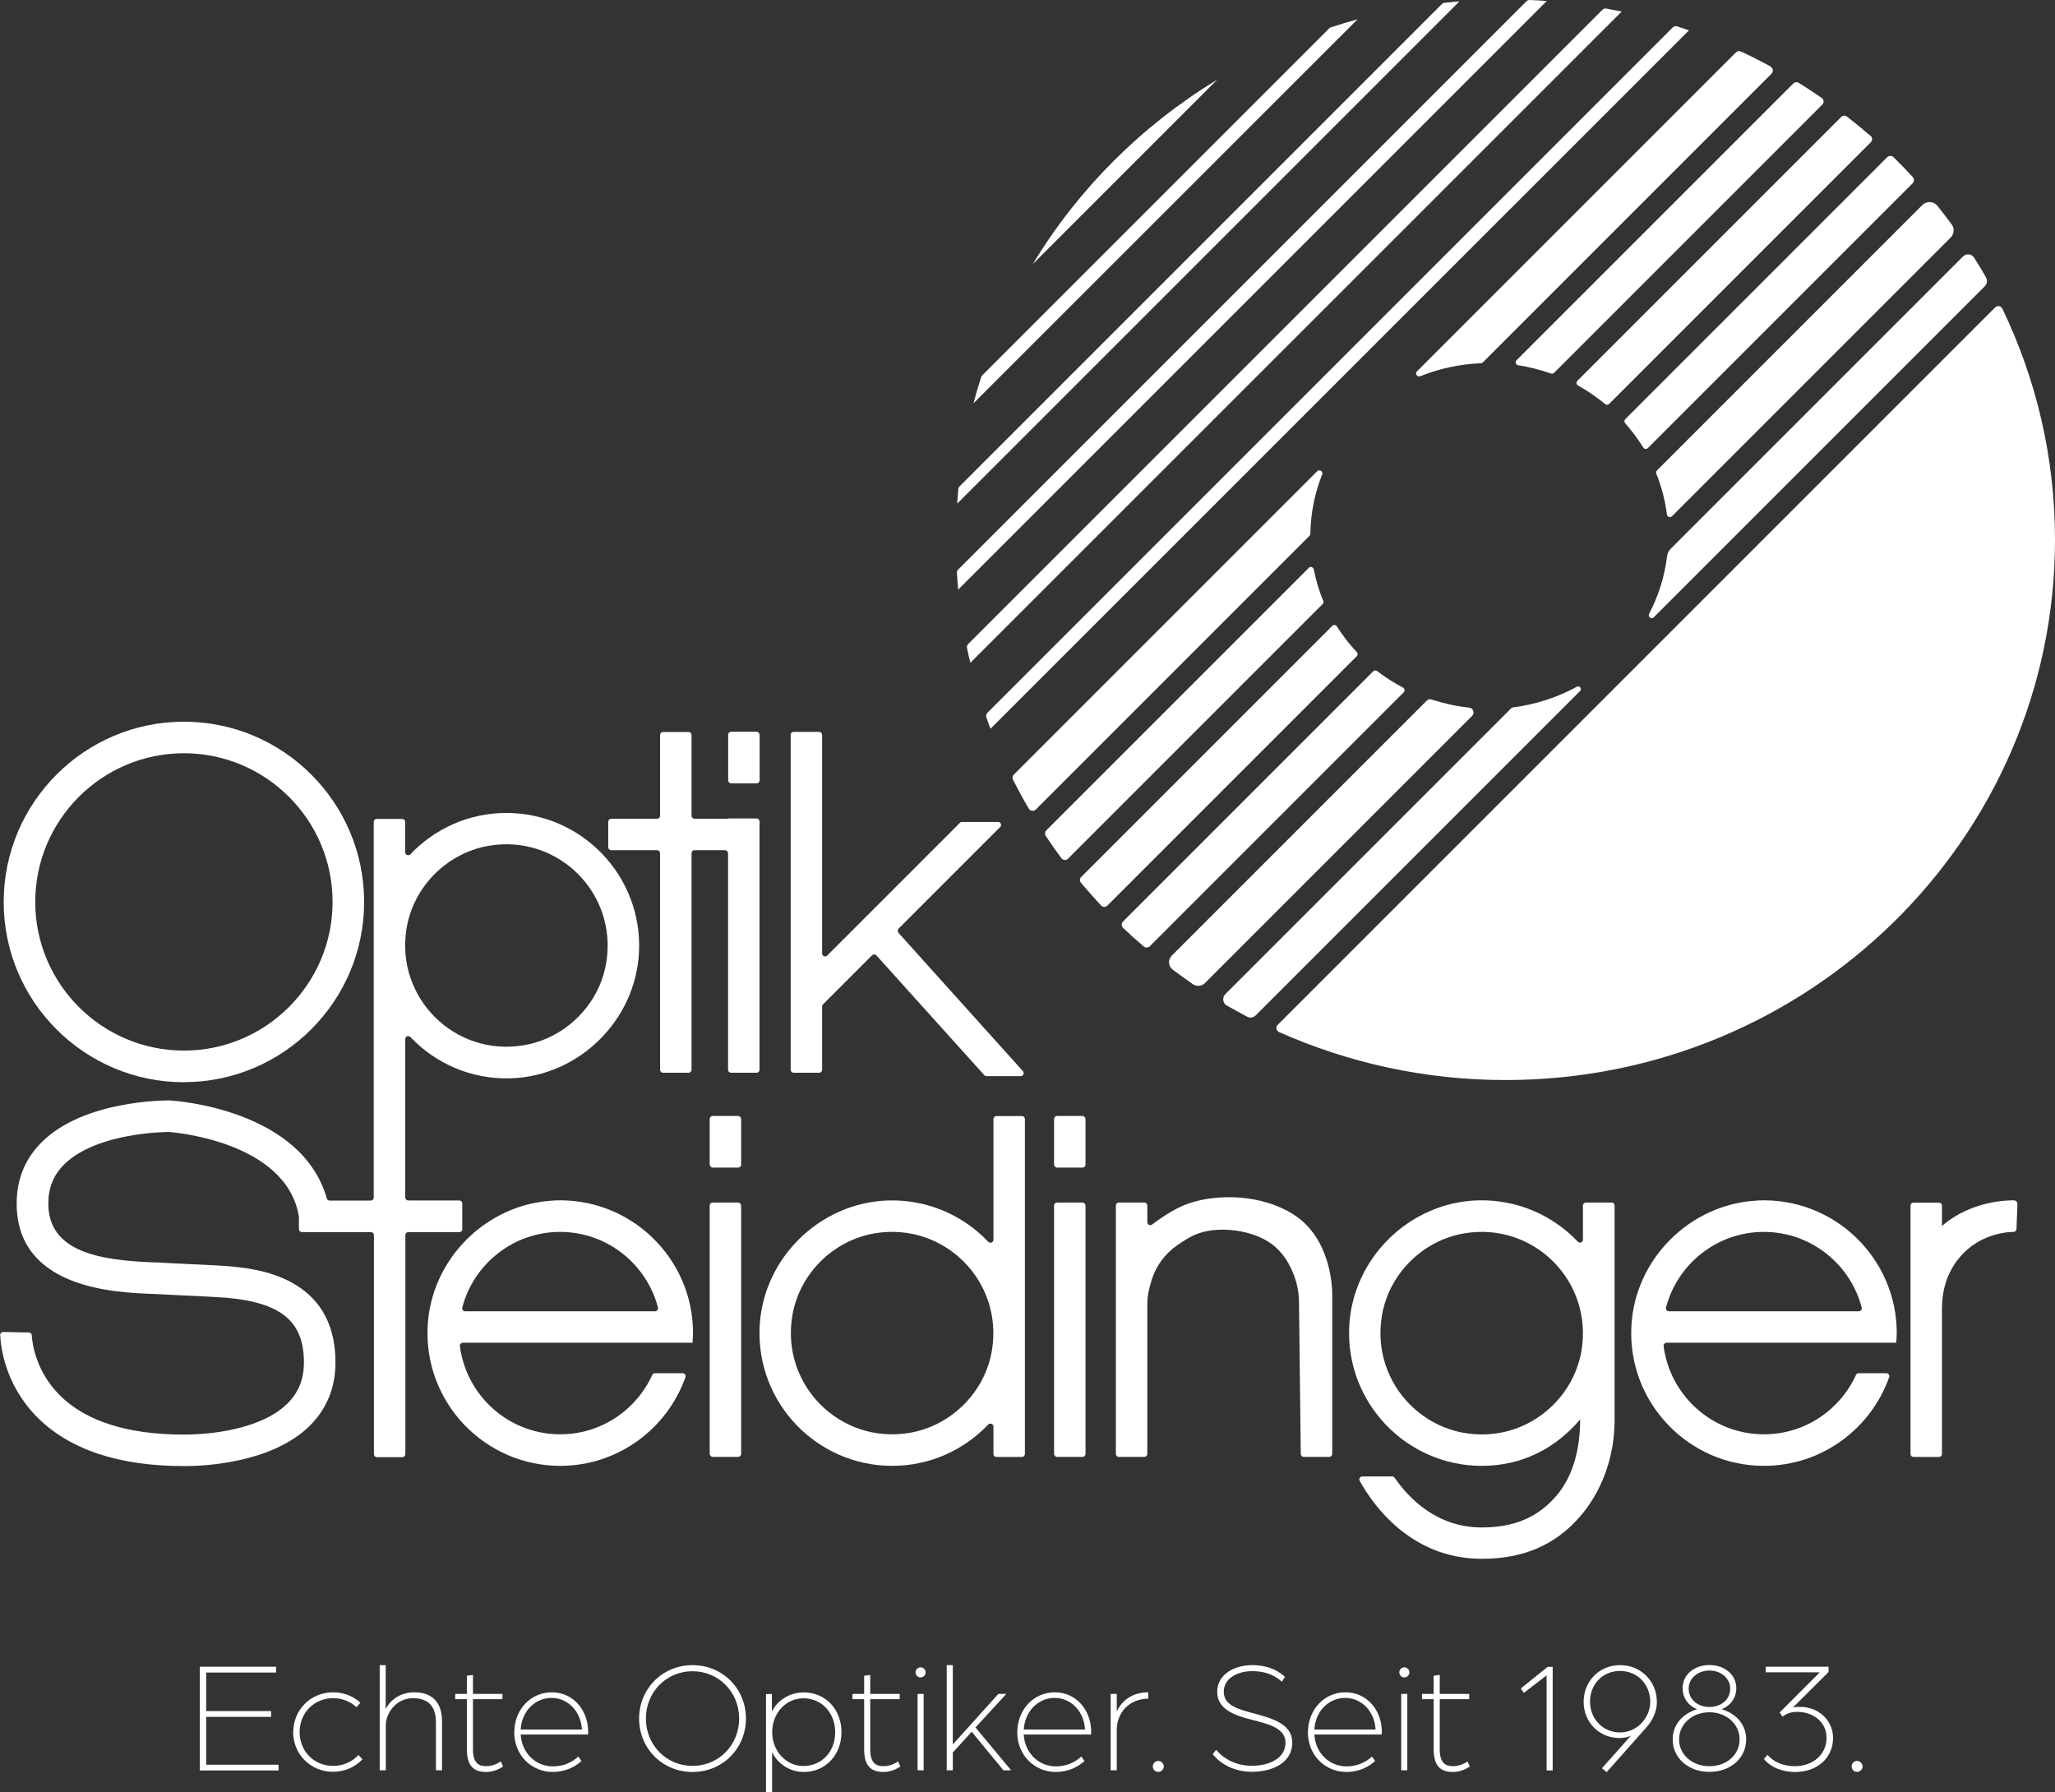 <?xml version="1.0" encoding="UTF-8"?>
<svg id="Ebene_2" data-name="Ebene 2" xmlns="http://www.w3.org/2000/svg" viewBox="0 0 205.82 179.51">
  <rect x="0" y="0" width="205.82" height="179.51" fill="#333333" stroke="none"/>
  <defs>
    <style>
      .cls-1 {
        fill: #fff;
      }
    </style>
  </defs>
  <g id="Logos_neu" data-name="Logos neu">
    <g id="Optik-Steidinger_Logo">
      <g id="Optik-Steidinger_Logo_alt">
        <path class="cls-1" d="M98.97,124.36c-2.5-2.63-6.07-4.24-10-4.13-6.86.2-12.57,5.8-12.89,12.66-.35,7.62,5.74,13.92,13.28,13.92,3.78,0,7.19-1.59,9.61-4.13.19-.2.53-.08.53.2v2.74c0,.17.13.3.3.3h2.55c.17,0,.3-.13.3-.3v-33.54c0-.17-.13-.3-.3-.3h-2.55c-.17,0-.3.13-.3.3v12.08c0,.28-.33.4-.52.2ZM91.07,143.51c-6.93,1.15-12.86-4.79-11.72-11.71.69-4.2,4.08-7.58,8.28-8.28,6.93-1.15,12.86,4.79,11.72,11.71-.69,4.2-4.08,7.58-8.28,8.28Z"/>
        <rect class="cls-1" x="105.57" y="120.44" width="3.15" height="25.47" rx=".3" ry=".3"/>
        <rect class="cls-1" x="105.57" y="111.77" width="3.15" height="5.17" rx=".3" ry=".3"/>
        <path class="cls-1" d="M133.43,129.38c-.02-.27-.07-5.38-3.93-7.78-3.15-1.97-7.45-2.07-10.39-1.09-1.24.42-2.5,1.21-3.72,2.13-.2.15-.48.01-.48-.24v-1.66c0-.17-.13-.3-.3-.3h-2.55c-.17,0-.3.13-.3.3v24.87c0,.17.13.3.3.3h2.55c.17,0,.3-.13.3-.3v-14.94c0-.54.06-1.08.19-1.6.07-.29.16-.6.26-.92.43-1.37,1.31-2.56,2.48-3.39.8-.57,1.58-1.03,2.28-1.26,2.15-.72,5.35-.29,7.22,1.07,1.48,1.08,2.18,2.76,2.5,3.9.17.62.25,1.26.26,1.9l.18,15.24c0,.17.13.3.3.3h2.55c.17,0,.3-.13.3-.3v-16.22s0,0,0-.02Z"/>
        <rect class="cls-1" x="71.08" y="120.44" width="3.15" height="25.47" rx=".3" ry=".3"/>
        <rect class="cls-1" x="71.08" y="111.77" width="3.15" height="5.17" rx=".3" ry=".3"/>
        <rect class="cls-1" x="72.93" y="73.29" width="3.15" height="5.17" rx=".3" ry=".3"/>
        <path class="cls-1" d="M66.41,107.44h2.55c.17,0,.3-.13.3-.3v-21.69c0-.17.13-.3.3-.3h3.06c.17,0,.3.13.3.3v21.69c0,.17.13.3.3.3h2.55c.17,0,.3-.13.3-.3v-24.87c0-.17-.13-.3-.3-.3h-2.85v.03h-3.36c-.17,0-.3-.13-.3-.3v-8.09c0-.17-.13-.3-.3-.3h-2.55c-.17,0-.3.13-.3.3v8.09c0,.17-.13.3-.3.3h-4.59c-.17,0-.3.13-.3.3v2.55c0,.17.13.3.3.3h4.59c.17,0,.3.13.3.3v21.69c0,.17.13.3.3.3Z"/>
        <path class="cls-1" d="M46.3,123.08v-2.55c0-.17-.13-.3-.3-.3h-5.11c-.17,0-.3-.13-.3-.3v-15.86c0-.28.33-.4.52-.2,2.5,2.63,6.07,4.24,10,4.13,6.86-.2,12.57-5.8,12.89-12.66.35-7.62-5.74-13.92-13.28-13.92-3.78,0-7.19,1.59-9.61,4.13-.19.2-.53.08-.53-.2v-3.03c0-.17-.13-.3-.3-.3h-2.55c-.17,0-.3.13-.3.3v37.62c0,.17-.13.3-.3.3h-4.12c-.13,0-.25-.09-.28-.22-2.55-8.9-15.06-9.77-15.74-9.81h0c-.39,0-8.55-.04-12.79,4.16-1.68,1.66-2.53,3.73-2.53,6.16,0,8.54,9.86,8.91,13.57,9.06.34.01.64.02.89.04.39.02,1.14.06,2,.1,1.6.07,3.78.18,4.51.24,5.54.49,7.8,2.37,7.8,6.49,0,1.68-.55,3.03-1.67,4.13-3.03,2.96-9.14,3.09-10.18,3.09-.11,0-.15,0-.15,0-5.67,0-9.87-1.34-12.49-3.98-2.35-2.37-2.71-5.1-2.77-5.97,0-.16-.14-.28-.3-.28l-1.29-.02-1.26-.03c-.17,0-.32.13-.31.31.05,1.11.45,4.9,3.63,8.15,3.23,3.3,8.2,4.97,14.74,4.97.04,0,.12,0,.27,0,1.47,0,8.43-.21,12.31-3.98,1.74-1.7,2.63-3.85,2.63-6.4,0-8.68-8.03-9.39-10.67-9.63-.79-.07-2.92-.17-4.64-.25-.85-.04-1.58-.07-1.96-.1-.27-.02-.6-.03-.96-.04-5.47-.21-10.53-1.07-10.53-5.9,0-1.57.52-2.85,1.59-3.91,3.29-3.25,10.37-3.25,10.47-3.25,0,0,0,0,0,0,.2.01,11.8.85,13.04,8.49,0,.02,0,.04,0,.06v1.18c0,.17.13.3.3.3h6.91c.17,0,.3.13.3.3v21.94c0,.17.13.3.3.3h2.55c.17,0,.3-.13.3-.3v-21.94c0-.17.13-.3.3-.3h5.11c.17,0,.3-.13.3-.3ZM49,84.7c6.93-1.15,12.86,4.79,11.72,11.71-.69,4.2-4.08,7.58-8.28,8.28-6.93,1.15-12.86-4.79-11.72-11.71.69-4.2,4.08-7.58,8.28-8.28Z"/>
        <path class="cls-1" d="M55.47,120.24c-6.76.32-12.33,5.88-12.64,12.64-.36,7.62,5.74,13.93,13.28,13.93,5.78,0,10.71-3.71,12.54-8.88.07-.2-.08-.4-.29-.4h-2.76c-.12,0-.22.07-.27.17-1.6,3.51-5.12,5.95-9.22,5.95-5.15,0-9.4-3.85-10.05-8.83-.02-.18.12-.34.31-.34h22.99c.02-.32.05-.64.05-.97,0-7.54-6.31-13.63-13.93-13.28ZM65.61,131.33h-19.01c-.2,0-.35-.19-.3-.38,1.14-4.35,5.1-7.57,9.8-7.57s8.66,3.22,9.8,7.57c.05.19-.1.38-.3.38Z"/>
        <path class="cls-1" d="M176.03,120.24c-6.76.32-12.33,5.88-12.64,12.64-.36,7.62,5.74,13.93,13.28,13.93,5.78,0,10.71-3.71,12.54-8.88.07-.2-.08-.4-.29-.4h-2.76c-.12,0-.22.07-.27.17-1.6,3.51-5.12,5.95-9.22,5.95-5.15,0-9.4-3.85-10.05-8.83-.02-.18.12-.34.31-.34h22.99c.02-.32.05-.64.05-.97,0-7.54-6.31-13.63-13.93-13.28ZM186.17,131.33h-19.01c-.2,0-.35-.19-.3-.38,1.14-4.35,5.1-7.57,9.8-7.57s8.66,3.22,9.8,7.57c.05.19-.1.38-.3.38Z"/>
        <path class="cls-1" d="M194.5,122.79v-2.04c0-.17-.13-.3-.3-.3h-2.55c-.17,0-.3.13-.3.3v24.87c0,.17.13.3.3.3h2.55c.17,0,.3-.13.3-.3v-14.53c0-1.41.29-2.82.99-4.04,1.85-3.23,5.03-3.66,6.18-3.67.16,0,.29-.13.29-.29l.1-2.51c0-.19-.14-.35-.33-.36-2.04-.02-4.99.61-7.24,2.57Z"/>
        <path class="cls-1" d="M18.42,108.38c9.95,0,18.05-8.1,18.05-18.05s-8.1-18.05-18.05-18.05S.37,80.38.37,90.34s8.1,18.05,18.05,18.05ZM18.42,75.44c8.21,0,14.89,6.68,14.89,14.89s-6.68,14.89-14.89,14.89-14.89-6.68-14.89-14.89,6.68-14.89,14.89-14.89Z"/>
        <path class="cls-1" d="M161.39,120.44h-2.55c-.17,0-.3.13-.3.3v3.41c0,.28-.33.4-.52.2-2.5-2.63-6.07-4.24-10-4.13-6.86.2-12.57,5.8-12.89,12.66-.35,7.62,5.74,13.93,13.28,13.93,4.06,0,7.41-1.77,9.85-4.65h0c0,2.88-.66,5.64-2.38,7.65-1.85,2.16-4.23,3.17-7.47,3.17-4.53,0-7.34-2.96-8.73-4.98-.06-.08-.14-.13-.24-.13h-2.99c-.23,0-.38.24-.27.44,1.22,2.22,5.01,7.81,12.23,7.81,4.18,0,7.4-1.4,9.87-4.27,2.21-2.58,3.43-6,3.43-9.64v-21.48c0-.17-.13-.3-.3-.3ZM158.4,135.24c-.69,4.2-4.08,7.58-8.28,8.28-6.93,1.15-12.86-4.79-11.72-11.72.69-4.2,4.08-7.58,8.28-8.28,6.93-1.15,12.86,4.79,11.72,11.72Z"/>
        <path class="cls-1" d="M89.99,93.01l10.18-10.18c.19-.19.06-.51-.21-.51h-3.61c-.08,0-.16.03-.21.09l-13.29,13.29c-.19.19-.51.06-.51-.21v-21.89c0-.17-.13-.3-.3-.3h-2.55c-.17,0-.3.13-.3.3v33.54c0,.17.13.3.3.3h2.55c.17,0,.3-.13.3-.3v-6.34c0-.08.03-.16.09-.21l4.91-4.91c.12-.12.32-.12.44.01l10.8,11.99c.06.06.14.1.22.1h3.43c.26,0,.4-.31.22-.5l-12.46-13.85c-.11-.12-.1-.3.01-.41Z"/>
        <path class="cls-1" d="M153.22,0c-.13,0-.25.04-.34.13l-56.91,56.91c-.09.09-.14.22-.13.34.03.56.08,1.11.13,1.67L154.92.1c-.57-.04-1.13-.08-1.7-.1Z"/>
        <path class="cls-1" d="M160.88.86c-.14-.03-.29.02-.39.12l-63.52,63.52c-.11.11-.15.26-.12.41.1.49.22.98.34,1.47L162.42,1.16c-.51-.11-1.02-.2-1.53-.3Z"/>
        <path class="cls-1" d="M167.98,2.64c-.16-.05-.34,0-.45.11l-68.63,68.63c-.12.12-.16.3-.11.46.13.39.27.77.41,1.15L169.16,3.04c-.39-.14-.78-.27-1.18-.4Z"/>
        <path class="cls-1" d="M144.68.28c-.1.01-.2.06-.27.13l-48.3,48.3c-.07.07-.12.17-.13.28-.04.48-.08.97-.11,1.45L146.17.14c-.5.04-.99.08-1.49.14Z"/>
        <path class="cls-1" d="M133.31,2.73c-.07.02-.13.06-.18.11l-34.75,34.75c-.05.05-.09.11-.11.18-.28.87-.54,1.74-.77,2.62L135.97,1.93c-.89.25-1.78.51-2.65.8Z"/>
        <path class="cls-1" d="M200.54,30.91c-.13-.28-.5-.34-.72-.12l-71.85,71.85c-.22.22-.15.6.13.72,6.92,3.08,14.59,4.81,22.68,4.81,30.4,0,55.04-24.23,55.04-54.12,0-8.28-1.9-16.13-5.28-23.15Z"/>
        <path class="cls-1" d="M103.44,26.45l18.47-18.47c-7.57,4.6-13.92,10.94-18.47,18.47Z"/>
        <g>
          <path class="cls-1" d="M151.37,70.92l-28.65,28.65c-.33.33-.26.9.14,1.13.68.39,1.37.76,2.06,1.13.28.15.62.09.84-.13l32.49-32.49c.22-.22-.04-.58-.32-.43-1.94,1.06-4.1,1.77-6.4,2.07-.06,0-.12.04-.17.08Z"/>
          <path class="cls-1" d="M198.92,27.8c-.38-.67-.78-1.34-1.2-1.99-.24-.39-.79-.45-1.12-.12l-29.26,29.26c-.22.22-.35.5-.38.8-.25,2.04-.87,3.96-1.79,5.72-.16.31.23.6.47.35l33.15-33.15c.23-.23.28-.58.12-.87Z"/>
        </g>
        <g>
          <path class="cls-1" d="M195.47,22.48c-.46-.63-.94-1.26-1.43-1.87-.37-.47-1.07-.5-1.5-.08l-26.59,26.59c-.08.08-.11.21-.06.32.52,1.29.88,2.66,1.06,4.08.03.25.33.36.51.18l27.91-27.91c.35-.35.4-.91.11-1.31Z"/>
          <path class="cls-1" d="M142.89,70.18l-25.53,25.53c-.4.4-.36,1.06.09,1.4.67.5,1.35.99,2.04,1.47.37.25.87.2,1.19-.12l26.76-26.76c.3-.3.11-.79-.31-.83-1.3-.14-2.55-.42-3.75-.81-.17-.06-.36-.01-.49.12Z"/>
        </g>
        <g>
          <path class="cls-1" d="M137.55,67.22l-25.07,25.07c-.18.18-.18.47,0,.64.67.64,1.36,1.26,2.07,1.86.18.15.44.14.61-.02l25.43-25.43c.14-.14.1-.38-.07-.47-.91-.48-1.78-1.04-2.59-1.66-.12-.09-.29-.08-.39.02Z"/>
          <path class="cls-1" d="M191.58,17.74c-.63-.68-1.27-1.35-1.93-2-.17-.17-.46-.17-.63,0l-26.24,26.24c-.11.11-.12.29-.01.41.67.76,1.28,1.57,1.81,2.43.1.17.33.19.46.06l26.52-26.52c.17-.17.18-.44.01-.62Z"/>
        </g>
        <g>
          <path class="cls-1" d="M133.44,62.68l-25.14,25.14c-.16.16-.18.43-.03.6.65.77,1.32,1.53,2.01,2.27.17.18.46.19.64,0l24.97-24.97c.11-.11.12-.3,0-.41-.75-.8-1.42-1.66-2-2.58-.1-.16-.33-.19-.46-.05Z"/>
          <path class="cls-1" d="M187.34,13.61c-.76-.66-1.55-1.3-2.35-1.93-.18-.14-.43-.12-.59.04l-26.42,26.42c-.14.14-.11.37.07.47.97.54,1.87,1.17,2.72,1.86.12.1.29.09.4-.02l26.2-26.2c.18-.18.17-.48-.02-.65Z"/>
        </g>
        <g>
          <path class="cls-1" d="M182.44,9.8c-.75-.52-1.51-1.02-2.28-1.5-.18-.11-.41-.08-.55.06l-27.72,27.72c-.17.17-.07.47.17.5,1.13.18,2.23.46,3.28.83.11.04.23.01.31-.07l26.86-26.86c.2-.2.17-.53-.06-.68Z"/>
          <path class="cls-1" d="M131.09,56.87l-26.29,26.29c-.15.15-.17.39-.06.56.5.76,1.02,1.5,1.56,2.23.16.22.48.24.67.05l25.5-25.5c.08-.08.11-.21.06-.32-.42-1.01-.73-2.06-.95-3.15-.05-.24-.33-.33-.5-.16Z"/>
        </g>
        <g>
          <path class="cls-1" d="M131.93,47.19l-30.39,30.39c-.14.14-.17.35-.08.52.5.98,1.02,1.94,1.58,2.89.15.25.49.29.7.09l27.42-27.42c.05-.05.08-.13.08-.2.03-2.09.45-4.09,1.18-5.94.12-.31-.25-.56-.49-.32Z"/>
          <path class="cls-1" d="M177.34,6.66c-.97-.53-1.96-1.03-2.97-1.5-.17-.08-.37-.04-.51.09l-31.94,31.94c-.23.23.02.61.33.49,1.88-.76,3.93-1.21,6.07-1.3.07,0,.14-.03.19-.08l28.92-28.92c.21-.21.16-.57-.1-.71Z"/>
        </g>
      </g>
      <g>
        <path class="cls-1" d="M20.02,166.93h7.63v.58h-7v3.86h6.5v.58h-6.5v4.79h7.25v.58h-7.89v-10.37Z"/>
        <path class="cls-1" d="M29.37,173.48c0-2.24,1.75-3.99,3.99-3.99,1.06,0,2.02.38,2.74,1.04l-.4.45c-.59-.56-1.41-.9-2.34-.9-1.89,0-3.35,1.46-3.35,3.39s1.44,3.39,3.36,3.39c1.02,0,1.92-.42,2.53-1.09l.4.43c-.72.77-1.76,1.25-2.95,1.25-2.24,0-3.99-1.75-3.99-3.99Z"/>
        <path class="cls-1" d="M38.02,166.77h.61v4.42c.48-1.02,1.57-1.7,2.85-1.7,1.71,0,2.79.9,2.79,2.91v4.9h-.61v-4.82c0-1.62-.8-2.4-2.3-2.4-1.67,0-2.72,1.47-2.72,2.72v4.5h-.61v-10.53Z"/>
        <path class="cls-1" d="M46.76,175.21v-5.03h-1.17v-.53h1.17v-1.82l.61-.08v1.9h2.95v.53h-2.95v5.04c0,1.31.53,1.67,1.34,1.67s1.44-.48,1.44-.48l.24.5c-.24.18-.88.56-1.68.56-1.09,0-1.95-.43-1.95-2.26Z"/>
        <path class="cls-1" d="M51.51,173.48c0-2.24,1.63-3.99,3.75-3.99s3.65,1.75,3.65,3.97c0,.11-.02.22-.02.26h-6.74c.11,1.86,1.5,3.19,3.23,3.19.98,0,1.9-.37,2.54-.99l.32.45c-.75.69-1.78,1.1-2.87,1.1-2.14,0-3.87-1.68-3.87-3.99ZM58.28,173.22c-.08-1.79-1.39-3.17-3.04-3.17s-2.99,1.34-3.09,3.17h6.13Z"/>
        <path class="cls-1" d="M64.01,172.12c0-2.99,2.34-5.35,5.35-5.35s5.35,2.35,5.35,5.35-2.34,5.35-5.35,5.35-5.35-2.35-5.35-5.35ZM74.03,172.12c0-2.64-2.03-4.74-4.67-4.74s-4.67,2.1-4.67,4.74,2.03,4.74,4.67,4.74,4.67-2.1,4.67-4.74Z"/>
        <path class="cls-1" d="M84.28,173.48c0,2.26-1.58,3.99-3.78,3.99-1.41,0-2.66-.85-3.17-2v4.05h-.61v-9.86h.59v1.76c.56-1.14,1.79-1.92,3.19-1.92,2.19,0,3.78,1.71,3.78,3.99ZM80.46,176.87c1.86,0,3.19-1.44,3.19-3.39s-1.38-3.39-3.17-3.39-3.14,1.5-3.14,3.39,1.38,3.39,3.12,3.39Z"/>
        <path class="cls-1" d="M86.55,175.21v-5.03h-1.17v-.53h1.17v-1.82l.61-.08v1.9h2.95v.53h-2.95v5.04c0,1.31.53,1.67,1.34,1.67s1.44-.48,1.44-.48l.24.5c-.24.18-.88.56-1.68.56-1.09,0-1.95-.43-1.95-2.26Z"/>
        <path class="cls-1" d="M91.7,167.49c0-.27.22-.5.5-.5s.51.22.51.5c0,.29-.24.51-.51.51s-.5-.22-.5-.51ZM91.9,169.65h.61v7.65h-.61v-7.65Z"/>
        <path class="cls-1" d="M94.82,166.77h.61v7.94l4.56-5.06h.8l-3.09,3.36,3.57,4.29h-.77l-3.18-3.86-1.89,2.08v1.78h-.61v-10.53Z"/>
        <path class="cls-1" d="M101.89,173.48c0-2.24,1.63-3.99,3.75-3.99s3.65,1.75,3.65,3.97c0,.11-.02.22-.02.26h-6.74c.11,1.86,1.5,3.19,3.23,3.19.98,0,1.9-.37,2.54-.99l.32.45c-.75.69-1.78,1.1-2.87,1.1-2.14,0-3.87-1.68-3.87-3.99ZM108.67,173.22c-.08-1.79-1.39-3.17-3.04-3.17s-2.99,1.34-3.09,3.17h6.13Z"/>
        <path class="cls-1" d="M111.24,169.65h.61v1.75c.61-1.28,1.78-1.91,3.15-1.91v.64c-1.91,0-3.15,1.42-3.15,3.12v4.05h-.61v-7.65Z"/>
        <path class="cls-1" d="M115.46,176.92c0-.3.24-.56.54-.56s.56.26.56.56-.26.54-.56.54-.54-.24-.54-.54Z"/>
        <path class="cls-1" d="M121.45,175.7l.35-.45c.8.94,2.02,1.6,3.6,1.6s3.35-.66,3.35-2.32c0-1.44-1.68-1.86-3.3-2.27-1.83-.46-3.54-1.07-3.54-2.82s1.73-2.67,3.49-2.67c1.06,0,2.26.22,3.3,1.18l-.32.48c-.93-.87-2.06-1.06-2.98-1.06-1.38,0-2.83.67-2.83,2.06s1.47,1.76,3.03,2.18c1.87.5,3.83,1.07,3.83,2.91,0,2.1-2.1,2.93-4.02,2.93-1.81,0-3.14-.77-3.95-1.76Z"/>
        <path class="cls-1" d="M131,173.48c0-2.24,1.63-3.99,3.75-3.99s3.65,1.75,3.65,3.97c0,.11-.02.22-.02.26h-6.74c.11,1.86,1.5,3.19,3.23,3.19.98,0,1.9-.37,2.54-.99l.32.45c-.75.69-1.78,1.1-2.87,1.1-2.14,0-3.87-1.68-3.87-3.99ZM137.77,173.22c-.08-1.79-1.39-3.17-3.04-3.17s-2.99,1.34-3.09,3.17h6.13Z"/>
        <path class="cls-1" d="M140.15,167.49c0-.27.22-.5.5-.5s.51.22.51.5c0,.29-.24.51-.51.51s-.5-.22-.5-.51ZM140.34,169.65h.61v7.65h-.61v-7.65Z"/>
        <path class="cls-1" d="M143.59,175.21v-5.03h-1.17v-.53h1.17v-1.82l.61-.08v1.9h2.95v.53h-2.95v5.04c0,1.31.53,1.67,1.34,1.67s1.44-.48,1.44-.48l.24.5c-.24.18-.88.56-1.68.56-1.09,0-1.95-.43-1.95-2.26Z"/>
        <path class="cls-1" d="M154.89,167.8l-2.27,1.75-.3-.45,2.69-2.16h.5v10.37h-.61v-9.51Z"/>
        <path class="cls-1" d="M165.95,170.42c0,1.01-.45,1.91-1.06,2.59l-3.97,4.47-.48-.38,2.91-3.27c-.18.1-.61.24-1.14.24-2.06,0-3.6-1.6-3.6-3.63s1.54-3.67,3.65-3.67,3.68,1.63,3.68,3.65ZM159.25,170.42c0,1.75,1.3,3.09,3.01,3.09s3.02-1.47,3.02-3.07c0-1.74-1.28-3.09-3.02-3.09s-3.01,1.33-3.01,3.07Z"/>
        <path class="cls-1" d="M167.53,174.21c0-1.49.99-2.58,2.46-3.03-.88-.32-1.47-1.12-1.47-2.1,0-1.31,1.12-2.32,2.69-2.32s2.69,1.01,2.69,2.32c0,.98-.61,1.78-1.47,2.1,1.47.45,2.46,1.54,2.46,3.03,0,1.87-1.57,3.25-3.68,3.25s-3.68-1.38-3.68-3.25ZM174.23,174.2c0-1.52-1.31-2.71-3.02-2.71s-3.04,1.18-3.04,2.71,1.3,2.69,3.04,2.69,3.02-1.15,3.02-2.69ZM173.29,169.12c0-1.01-.9-1.81-2.08-1.81s-2.08.8-2.08,1.81c0,1.09.91,1.84,2.08,1.84s2.08-.75,2.08-1.84Z"/>
        <path class="cls-1" d="M176.66,176.18l.37-.43c.53.67,1.54,1.14,2.72,1.14,1.91,0,3.19-1.25,3.19-2.83,0-1.73-1.5-2.61-2.91-2.61-.58,0-1.06.13-1.5.48l-.29-.42,4.02-4.02h-5.41v-.56h6.29v.53l-3.57,3.55c.21-.05.48-.06.74-.06,1.81,0,3.28,1.34,3.28,3.11,0,2.02-1.6,3.41-3.79,3.41-1.26,0-2.38-.42-3.12-1.28Z"/>
        <path class="cls-1" d="M185.45,176.92c0-.3.24-.56.54-.56s.56.26.56.56-.26.54-.56.54-.54-.24-.54-.54Z"/>
      </g>
    </g>
  </g>
</svg>